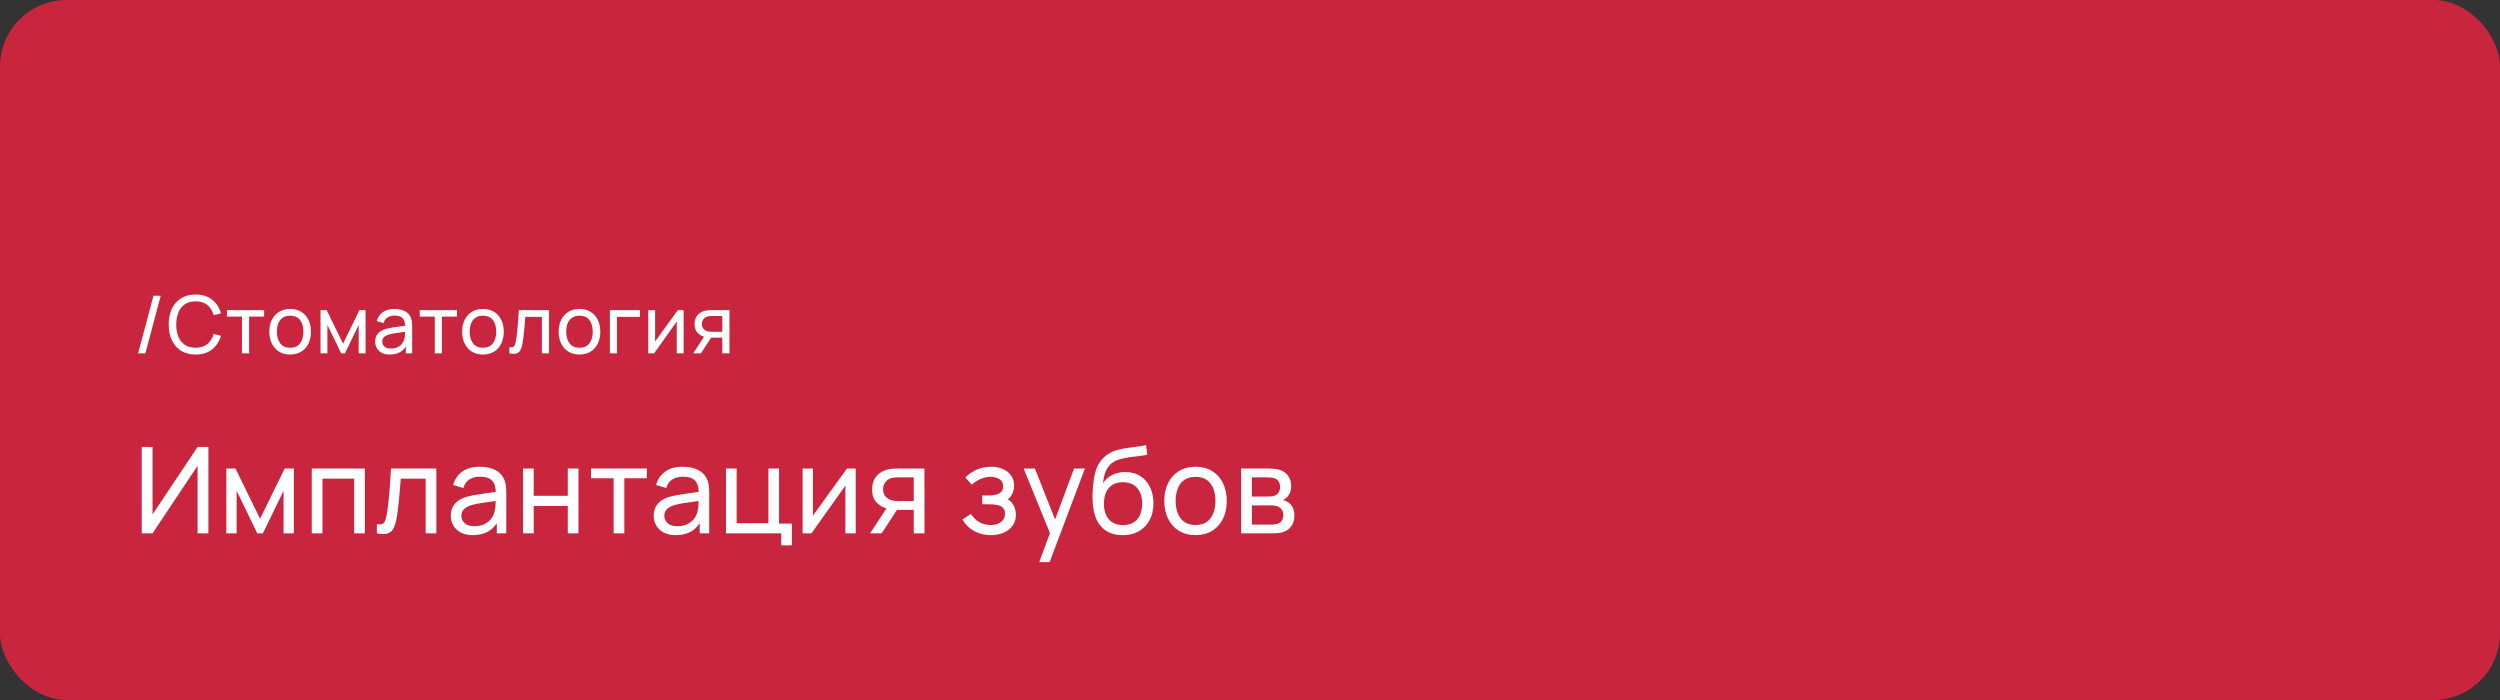 <?xml version="1.0" encoding="UTF-8"?> <svg xmlns="http://www.w3.org/2000/svg" width="375" height="105" viewBox="0 0 375 105" fill="none"><rect x="0" y="0" width="375" height="105" fill="#333333" stroke="none"/><rect width="375" height="105" rx="10" fill="#CA253E"></rect><path d="M31.259 80H29.639V69.866L22.88 80H21.26V67.04H22.88V77.165L29.639 67.04H31.259V80ZM33.947 80V70.28H35.324L39.014 77.822L42.704 70.28H44.081V80H42.533V73.619L39.437 80H38.591L35.495 73.619V80H33.947ZM46.765 80V70.28H54.73V80H53.128V71.801H48.367V80H46.765ZM56.531 80V78.623C56.891 78.689 57.164 78.677 57.35 78.587C57.542 78.491 57.683 78.326 57.773 78.092C57.869 77.852 57.947 77.552 58.007 77.192C58.109 76.622 58.196 75.986 58.268 75.284C58.346 74.582 58.415 73.814 58.475 72.98C58.541 72.14 58.601 71.24 58.655 70.28H65.45V80H63.848V71.801H60.113C60.077 72.353 60.032 72.92 59.978 73.502C59.93 74.084 59.879 74.651 59.825 75.203C59.771 75.749 59.711 76.259 59.645 76.733C59.585 77.201 59.519 77.606 59.447 77.948C59.333 78.536 59.174 79.007 58.97 79.361C58.766 79.709 58.472 79.934 58.088 80.036C57.704 80.144 57.185 80.132 56.531 80ZM70.921 80.27C70.195 80.27 69.586 80.138 69.094 79.874C68.608 79.604 68.239 79.25 67.987 78.812C67.741 78.374 67.618 77.894 67.618 77.372C67.618 76.862 67.714 76.421 67.906 76.049C68.104 75.671 68.38 75.359 68.734 75.113C69.088 74.861 69.511 74.663 70.003 74.519C70.465 74.393 70.981 74.285 71.551 74.195C72.127 74.099 72.709 74.012 73.297 73.934C73.885 73.856 74.434 73.781 74.944 73.709L74.368 74.042C74.386 73.178 74.212 72.539 73.846 72.125C73.486 71.711 72.862 71.504 71.974 71.504C71.386 71.504 70.87 71.639 70.426 71.909C69.988 72.173 69.679 72.605 69.499 73.205L67.978 72.746C68.212 71.894 68.665 71.225 69.337 70.739C70.009 70.253 70.894 70.01 71.992 70.01C72.874 70.01 73.63 70.169 74.26 70.487C74.896 70.799 75.352 71.273 75.628 71.909C75.766 72.209 75.853 72.536 75.889 72.89C75.925 73.238 75.943 73.604 75.943 73.988V80H74.521V77.669L74.854 77.885C74.488 78.671 73.975 79.265 73.315 79.667C72.661 80.069 71.863 80.27 70.921 80.27ZM71.164 78.929C71.74 78.929 72.238 78.827 72.658 78.623C73.084 78.413 73.426 78.14 73.684 77.804C73.942 77.462 74.11 77.09 74.188 76.688C74.278 76.388 74.326 76.055 74.332 75.689C74.344 75.317 74.35 75.032 74.35 74.834L74.908 75.077C74.386 75.149 73.873 75.218 73.369 75.284C72.865 75.35 72.388 75.422 71.938 75.5C71.488 75.572 71.083 75.659 70.723 75.761C70.459 75.845 70.21 75.953 69.976 76.085C69.748 76.217 69.562 76.388 69.418 76.598C69.28 76.802 69.211 77.057 69.211 77.363C69.211 77.627 69.277 77.879 69.409 78.119C69.547 78.359 69.757 78.554 70.039 78.704C70.327 78.854 70.702 78.929 71.164 78.929ZM78.454 80V70.28H80.056V74.375H85.168V70.28H86.77V80H85.168V75.896H80.056V80H78.454ZM92.045 80V71.738H88.661V70.28H97.031V71.738H93.647V80H92.045ZM101.361 80.27C100.635 80.27 100.026 80.138 99.534 79.874C99.048 79.604 98.679 79.25 98.427 78.812C98.181 78.374 98.058 77.894 98.058 77.372C98.058 76.862 98.154 76.421 98.346 76.049C98.544 75.671 98.82 75.359 99.174 75.113C99.528 74.861 99.951 74.663 100.443 74.519C100.905 74.393 101.421 74.285 101.991 74.195C102.567 74.099 103.149 74.012 103.737 73.934C104.325 73.856 104.874 73.781 105.384 73.709L104.808 74.042C104.826 73.178 104.652 72.539 104.286 72.125C103.926 71.711 103.302 71.504 102.414 71.504C101.826 71.504 101.31 71.639 100.866 71.909C100.428 72.173 100.119 72.605 99.939 73.205L98.418 72.746C98.652 71.894 99.105 71.225 99.777 70.739C100.449 70.253 101.334 70.01 102.432 70.01C103.314 70.01 104.07 70.169 104.7 70.487C105.336 70.799 105.792 71.273 106.068 71.909C106.206 72.209 106.293 72.536 106.329 72.89C106.365 73.238 106.383 73.604 106.383 73.988V80H104.961V77.669L105.294 77.885C104.928 78.671 104.415 79.265 103.755 79.667C103.101 80.069 102.303 80.27 101.361 80.27ZM101.604 78.929C102.18 78.929 102.678 78.827 103.098 78.623C103.524 78.413 103.866 78.14 104.124 77.804C104.382 77.462 104.55 77.09 104.628 76.688C104.718 76.388 104.766 76.055 104.772 75.689C104.784 75.317 104.79 75.032 104.79 74.834L105.348 75.077C104.826 75.149 104.313 75.218 103.809 75.284C103.305 75.35 102.828 75.422 102.378 75.5C101.928 75.572 101.523 75.659 101.163 75.761C100.899 75.845 100.65 75.953 100.416 76.085C100.188 76.217 100.002 76.388 99.858 76.598C99.72 76.802 99.651 77.057 99.651 77.363C99.651 77.627 99.717 77.879 99.849 78.119C99.987 78.359 100.197 78.554 100.479 78.704C100.767 78.854 101.142 78.929 101.604 78.929ZM117.183 81.8V80H108.894V70.28H110.496V78.479H115.257V70.28H116.859V78.542H118.785V81.8H117.183ZM128.359 70.28V80H126.811V72.836L121.717 80H120.394V70.28H121.942V77.345L127.045 70.28H128.359ZM137.063 80V76.481H134.966C134.72 76.481 134.447 76.472 134.147 76.454C133.853 76.43 133.577 76.397 133.319 76.355C132.617 76.223 132.023 75.914 131.537 75.428C131.057 74.942 130.817 74.27 130.817 73.412C130.817 72.578 131.042 71.909 131.492 71.405C131.948 70.895 132.509 70.565 133.175 70.415C133.475 70.343 133.778 70.304 134.084 70.298C134.396 70.286 134.66 70.28 134.876 70.28H138.665L138.674 80H137.063ZM130.52 80L133.103 76.04H134.831L132.248 80H130.52ZM134.849 75.158H137.063V71.603H134.849C134.711 71.603 134.528 71.609 134.3 71.621C134.078 71.633 133.865 71.669 133.661 71.729C133.469 71.783 133.28 71.882 133.094 72.026C132.914 72.17 132.764 72.356 132.644 72.584C132.524 72.812 132.464 73.082 132.464 73.394C132.464 73.844 132.59 74.21 132.842 74.492C133.094 74.768 133.4 74.954 133.76 75.05C133.958 75.098 134.153 75.128 134.345 75.14C134.543 75.152 134.711 75.158 134.849 75.158ZM148.649 80.27C147.689 80.27 146.84 80.063 146.102 79.649C145.364 79.229 144.782 78.653 144.356 77.921L145.634 77.093C145.988 77.627 146.411 78.038 146.903 78.326C147.395 78.608 147.956 78.749 148.586 78.749C149.246 78.749 149.771 78.599 150.161 78.299C150.551 77.993 150.746 77.582 150.746 77.066C150.746 76.682 150.65 76.388 150.458 76.184C150.266 75.98 149.99 75.839 149.63 75.761C149.27 75.683 148.841 75.644 148.343 75.644H147.335V74.321H148.334C148.964 74.321 149.477 74.219 149.873 74.015C150.269 73.811 150.467 73.463 150.467 72.971C150.467 72.467 150.281 72.101 149.909 71.873C149.543 71.639 149.105 71.522 148.595 71.522C148.055 71.522 147.539 71.636 147.047 71.864C146.555 72.086 146.132 72.368 145.778 72.71L144.806 71.621C145.31 71.105 145.889 70.709 146.543 70.433C147.203 70.151 147.92 70.01 148.694 70.01C149.318 70.01 149.888 70.121 150.404 70.343C150.926 70.559 151.34 70.88 151.646 71.306C151.958 71.726 152.114 72.239 152.114 72.845C152.114 73.361 151.994 73.82 151.754 74.222C151.514 74.624 151.16 74.975 150.692 75.275L150.629 74.708C151.025 74.804 151.352 74.981 151.61 75.239C151.874 75.491 152.069 75.791 152.195 76.139C152.321 76.487 152.384 76.85 152.384 77.228C152.384 77.864 152.216 78.41 151.88 78.866C151.55 79.316 151.103 79.664 150.539 79.91C149.975 80.15 149.345 80.27 148.649 80.27ZM155.889 84.32L157.77 79.208L157.797 80.72L153.549 70.28H155.232L158.562 78.677H157.986L161.109 70.28H162.738L157.446 84.32H155.889ZM168.356 80.279C167.438 80.273 166.655 80.075 166.007 79.685C165.359 79.289 164.855 78.71 164.495 77.948C164.135 77.186 163.934 76.253 163.892 75.149C163.868 74.639 163.874 74.078 163.91 73.466C163.952 72.854 164.018 72.266 164.108 71.702C164.204 71.138 164.324 70.673 164.468 70.307C164.63 69.869 164.858 69.464 165.152 69.092C165.452 68.714 165.788 68.402 166.16 68.156C166.538 67.898 166.961 67.697 167.429 67.553C167.897 67.409 168.386 67.298 168.896 67.22C169.412 67.136 169.928 67.064 170.444 67.004C170.96 66.938 171.452 66.86 171.92 66.77L172.082 68.21C171.752 68.282 171.362 68.345 170.912 68.399C170.462 68.447 169.994 68.504 169.508 68.57C169.028 68.636 168.566 68.729 168.122 68.849C167.684 68.963 167.306 69.122 166.988 69.326C166.52 69.608 166.16 70.031 165.908 70.595C165.662 71.153 165.512 71.78 165.458 72.476C165.83 71.9 166.313 71.477 166.907 71.207C167.501 70.937 168.134 70.802 168.806 70.802C169.676 70.802 170.426 71.006 171.056 71.414C171.686 71.816 172.169 72.371 172.505 73.079C172.847 73.787 173.018 74.594 173.018 75.5C173.018 76.46 172.826 77.3 172.442 78.02C172.058 78.74 171.515 79.298 170.813 79.694C170.117 80.09 169.298 80.285 168.356 80.279ZM168.455 78.758C169.397 78.758 170.111 78.467 170.597 77.885C171.083 77.297 171.326 76.517 171.326 75.545C171.326 74.549 171.074 73.766 170.57 73.196C170.066 72.62 169.358 72.332 168.446 72.332C167.522 72.332 166.814 72.62 166.322 73.196C165.836 73.766 165.593 74.549 165.593 75.545C165.593 76.547 165.839 77.333 166.331 77.903C166.823 78.473 167.531 78.758 168.455 78.758ZM179.325 80.27C178.359 80.27 177.525 80.051 176.823 79.613C176.127 79.175 175.59 78.569 175.212 77.795C174.834 77.021 174.645 76.133 174.645 75.131C174.645 74.111 174.837 73.217 175.221 72.449C175.605 71.681 176.148 71.084 176.85 70.658C177.552 70.226 178.377 70.01 179.325 70.01C180.297 70.01 181.134 70.229 181.836 70.667C182.538 71.099 183.075 71.702 183.447 72.476C183.825 73.244 184.014 74.129 184.014 75.131C184.014 76.145 183.825 77.039 183.447 77.813C183.069 78.581 182.529 79.184 181.827 79.622C181.125 80.054 180.291 80.27 179.325 80.27ZM179.325 78.749C180.333 78.749 181.083 78.413 181.575 77.741C182.067 77.069 182.313 76.199 182.313 75.131C182.313 74.033 182.064 73.16 181.566 72.512C181.068 71.858 180.321 71.531 179.325 71.531C178.647 71.531 178.089 71.684 177.651 71.99C177.213 72.296 176.886 72.719 176.67 73.259C176.454 73.799 176.346 74.423 176.346 75.131C176.346 76.223 176.598 77.099 177.102 77.759C177.606 78.419 178.347 78.749 179.325 78.749ZM186.166 80V70.28H190.306C190.552 70.28 190.816 70.295 191.098 70.325C191.386 70.349 191.647 70.394 191.881 70.46C192.403 70.598 192.832 70.883 193.168 71.315C193.51 71.741 193.681 72.281 193.681 72.935C193.681 73.301 193.624 73.619 193.51 73.889C193.402 74.159 193.246 74.393 193.042 74.591C192.952 74.681 192.853 74.762 192.745 74.834C192.637 74.906 192.529 74.963 192.421 75.005C192.631 75.041 192.844 75.122 193.06 75.248C193.402 75.434 193.669 75.695 193.861 76.031C194.059 76.367 194.158 76.796 194.158 77.318C194.158 77.978 193.999 78.524 193.681 78.956C193.363 79.382 192.925 79.676 192.367 79.838C192.133 79.904 191.875 79.949 191.593 79.973C191.311 79.991 191.038 80 190.774 80H186.166ZM187.786 78.695H190.684C190.81 78.695 190.96 78.683 191.134 78.659C191.314 78.635 191.473 78.605 191.611 78.569C191.923 78.479 192.148 78.311 192.286 78.065C192.43 77.819 192.502 77.552 192.502 77.264C192.502 76.88 192.394 76.568 192.178 76.328C191.968 76.088 191.689 75.938 191.341 75.878C191.215 75.842 191.077 75.821 190.927 75.815C190.783 75.809 190.654 75.806 190.54 75.806H187.786V78.695ZM187.786 74.483H190.198C190.366 74.483 190.543 74.474 190.729 74.456C190.915 74.432 191.077 74.393 191.215 74.339C191.491 74.237 191.692 74.069 191.818 73.835C191.95 73.595 192.016 73.334 192.016 73.052C192.016 72.74 191.944 72.467 191.8 72.233C191.662 71.993 191.449 71.828 191.161 71.738C190.969 71.666 190.753 71.627 190.513 71.621C190.279 71.609 190.129 71.603 190.063 71.603H187.786V74.483Z" fill="white"></path><path d="M23.024 44.36H24.11L21.806 53H20.72L23.024 44.36ZM29.34 53.18C28.48 53.18 27.75 52.99 27.15 52.61C26.55 52.23 26.092 51.702 25.776 51.026C25.464 50.35 25.308 49.568 25.308 48.68C25.308 47.792 25.464 47.01 25.776 46.334C26.092 45.658 26.55 45.13 27.15 44.75C27.75 44.37 28.48 44.18 29.34 44.18C30.34 44.18 31.162 44.434 31.806 44.942C32.454 45.45 32.9 46.134 33.144 46.994L32.058 47.282C31.882 46.638 31.568 46.13 31.116 45.758C30.664 45.386 30.072 45.2 29.34 45.2C28.696 45.2 28.16 45.346 27.732 45.638C27.304 45.93 26.982 46.338 26.766 46.862C26.55 47.382 26.44 47.988 26.436 48.68C26.432 49.368 26.538 49.974 26.754 50.498C26.97 51.018 27.294 51.426 27.726 51.722C28.158 52.014 28.696 52.16 29.34 52.16C30.072 52.16 30.664 51.974 31.116 51.602C31.568 51.226 31.882 50.718 32.058 50.078L33.144 50.366C32.9 51.222 32.454 51.906 31.806 52.418C31.162 52.926 30.34 53.18 29.34 53.18ZM36.296 53V47.492H34.04V46.52H39.62V47.492H37.364V53H36.296ZM43.519 53.18C42.875 53.18 42.319 53.034 41.851 52.742C41.387 52.45 41.029 52.046 40.777 51.53C40.525 51.014 40.399 50.422 40.399 49.754C40.399 49.074 40.527 48.478 40.783 47.966C41.039 47.454 41.401 47.056 41.869 46.772C42.337 46.484 42.887 46.34 43.519 46.34C44.167 46.34 44.725 46.486 45.193 46.778C45.661 47.066 46.019 47.468 46.267 47.984C46.519 48.496 46.645 49.086 46.645 49.754C46.645 50.43 46.519 51.026 46.267 51.542C46.015 52.054 45.655 52.456 45.187 52.748C44.719 53.036 44.163 53.18 43.519 53.18ZM43.519 52.166C44.191 52.166 44.691 51.942 45.019 51.494C45.347 51.046 45.511 50.466 45.511 49.754C45.511 49.022 45.345 48.44 45.013 48.008C44.681 47.572 44.183 47.354 43.519 47.354C43.067 47.354 42.695 47.456 42.403 47.66C42.111 47.864 41.893 48.146 41.749 48.506C41.605 48.866 41.533 49.282 41.533 49.754C41.533 50.482 41.701 51.066 42.037 51.506C42.373 51.946 42.867 52.166 43.519 52.166ZM48.08 53V46.52H48.998L51.458 51.548L53.918 46.52H54.836V53H53.804V48.746L51.74 53H51.176L49.112 48.746V53H48.08ZM58.473 53.18C57.989 53.18 57.583 53.092 57.255 52.916C56.931 52.736 56.685 52.5 56.517 52.208C56.353 51.916 56.271 51.596 56.271 51.248C56.271 50.908 56.335 50.614 56.463 50.366C56.595 50.114 56.779 49.906 57.015 49.742C57.251 49.574 57.533 49.442 57.861 49.346C58.169 49.262 58.513 49.19 58.893 49.13C59.277 49.066 59.665 49.008 60.057 48.956C60.449 48.904 60.815 48.854 61.155 48.806L60.771 49.028C60.783 48.452 60.667 48.026 60.423 47.75C60.183 47.474 59.767 47.336 59.175 47.336C58.783 47.336 58.439 47.426 58.143 47.606C57.851 47.782 57.645 48.07 57.525 48.47L56.511 48.164C56.667 47.596 56.969 47.15 57.417 46.826C57.865 46.502 58.455 46.34 59.187 46.34C59.775 46.34 60.279 46.446 60.699 46.658C61.123 46.866 61.427 47.182 61.611 47.606C61.703 47.806 61.761 48.024 61.785 48.26C61.809 48.492 61.821 48.736 61.821 48.992V53H60.873V51.446L61.095 51.59C60.851 52.114 60.509 52.51 60.069 52.778C59.633 53.046 59.101 53.18 58.473 53.18ZM58.635 52.286C59.019 52.286 59.351 52.218 59.631 52.082C59.915 51.942 60.143 51.76 60.315 51.536C60.487 51.308 60.599 51.06 60.651 50.792C60.711 50.592 60.743 50.37 60.747 50.126C60.755 49.878 60.759 49.688 60.759 49.556L61.131 49.718C60.783 49.766 60.441 49.812 60.105 49.856C59.769 49.9 59.451 49.948 59.151 50C58.851 50.048 58.581 50.106 58.341 50.174C58.165 50.23 57.999 50.302 57.843 50.39C57.691 50.478 57.567 50.592 57.471 50.732C57.379 50.868 57.333 51.038 57.333 51.242C57.333 51.418 57.377 51.586 57.465 51.746C57.557 51.906 57.697 52.036 57.885 52.136C58.077 52.236 58.327 52.286 58.635 52.286ZM65.217 53V47.492H62.961V46.52H68.541V47.492H66.285V53H65.217ZM72.44 53.18C71.796 53.18 71.24 53.034 70.772 52.742C70.308 52.45 69.95 52.046 69.698 51.53C69.446 51.014 69.32 50.422 69.32 49.754C69.32 49.074 69.448 48.478 69.704 47.966C69.96 47.454 70.322 47.056 70.79 46.772C71.258 46.484 71.808 46.34 72.44 46.34C73.088 46.34 73.646 46.486 74.114 46.778C74.582 47.066 74.94 47.468 75.188 47.984C75.44 48.496 75.566 49.086 75.566 49.754C75.566 50.43 75.44 51.026 75.188 51.542C74.936 52.054 74.576 52.456 74.108 52.748C73.64 53.036 73.084 53.18 72.44 53.18ZM72.44 52.166C73.112 52.166 73.612 51.942 73.94 51.494C74.268 51.046 74.432 50.466 74.432 49.754C74.432 49.022 74.266 48.44 73.934 48.008C73.602 47.572 73.104 47.354 72.44 47.354C71.988 47.354 71.616 47.456 71.324 47.66C71.032 47.864 70.814 48.146 70.67 48.506C70.526 48.866 70.454 49.282 70.454 49.754C70.454 50.482 70.622 51.066 70.958 51.506C71.294 51.946 71.788 52.166 72.44 52.166ZM76.407 53V52.082C76.647 52.126 76.829 52.118 76.953 52.058C77.081 51.994 77.175 51.884 77.235 51.728C77.299 51.568 77.351 51.368 77.391 51.128C77.459 50.748 77.517 50.324 77.565 49.856C77.617 49.388 77.663 48.876 77.703 48.32C77.747 47.76 77.787 47.16 77.823 46.52H82.353V53H81.285V47.534H78.795C78.771 47.902 78.741 48.28 78.705 48.668C78.673 49.056 78.639 49.434 78.603 49.802C78.567 50.166 78.527 50.506 78.483 50.822C78.443 51.134 78.399 51.404 78.351 51.632C78.275 52.024 78.169 52.338 78.033 52.574C77.897 52.806 77.701 52.956 77.445 53.024C77.189 53.096 76.843 53.088 76.407 53ZM86.918 53.18C86.274 53.18 85.718 53.034 85.25 52.742C84.786 52.45 84.428 52.046 84.176 51.53C83.924 51.014 83.798 50.422 83.798 49.754C83.798 49.074 83.926 48.478 84.182 47.966C84.438 47.454 84.8 47.056 85.268 46.772C85.736 46.484 86.286 46.34 86.918 46.34C87.566 46.34 88.124 46.486 88.592 46.778C89.06 47.066 89.418 47.468 89.666 47.984C89.918 48.496 90.044 49.086 90.044 49.754C90.044 50.43 89.918 51.026 89.666 51.542C89.414 52.054 89.054 52.456 88.586 52.748C88.118 53.036 87.562 53.18 86.918 53.18ZM86.918 52.166C87.59 52.166 88.09 51.942 88.418 51.494C88.746 51.046 88.91 50.466 88.91 49.754C88.91 49.022 88.744 48.44 88.412 48.008C88.08 47.572 87.582 47.354 86.918 47.354C86.466 47.354 86.094 47.456 85.802 47.66C85.51 47.864 85.292 48.146 85.148 48.506C85.004 48.866 84.932 49.282 84.932 49.754C84.932 50.482 85.1 51.066 85.436 51.506C85.772 51.946 86.266 52.166 86.918 52.166ZM91.485 53V46.52H95.985V47.534H92.553V53H91.485ZM102.546 46.52V53H101.514V48.224L98.118 53H97.236V46.52H98.268V51.23L101.67 46.52H102.546ZM108.348 53V50.654H106.95C106.786 50.654 106.604 50.648 106.404 50.636C106.208 50.62 106.024 50.598 105.852 50.57C105.384 50.482 104.988 50.276 104.664 49.952C104.344 49.628 104.184 49.18 104.184 48.608C104.184 48.052 104.334 47.606 104.634 47.27C104.938 46.93 105.312 46.71 105.756 46.61C105.956 46.562 106.158 46.536 106.362 46.532C106.57 46.524 106.746 46.52 106.89 46.52H109.416L109.422 53H108.348ZM103.986 53L105.708 50.36H106.86L105.138 53H103.986ZM106.872 49.772H108.348V47.402H106.872C106.78 47.402 106.658 47.406 106.506 47.414C106.358 47.422 106.216 47.446 106.08 47.486C105.952 47.522 105.826 47.588 105.702 47.684C105.582 47.78 105.482 47.904 105.402 48.056C105.322 48.208 105.282 48.388 105.282 48.596C105.282 48.896 105.366 49.14 105.534 49.328C105.702 49.512 105.906 49.636 106.146 49.7C106.278 49.732 106.408 49.752 106.536 49.76C106.668 49.768 106.78 49.772 106.872 49.772Z" fill="white"></path></svg> 